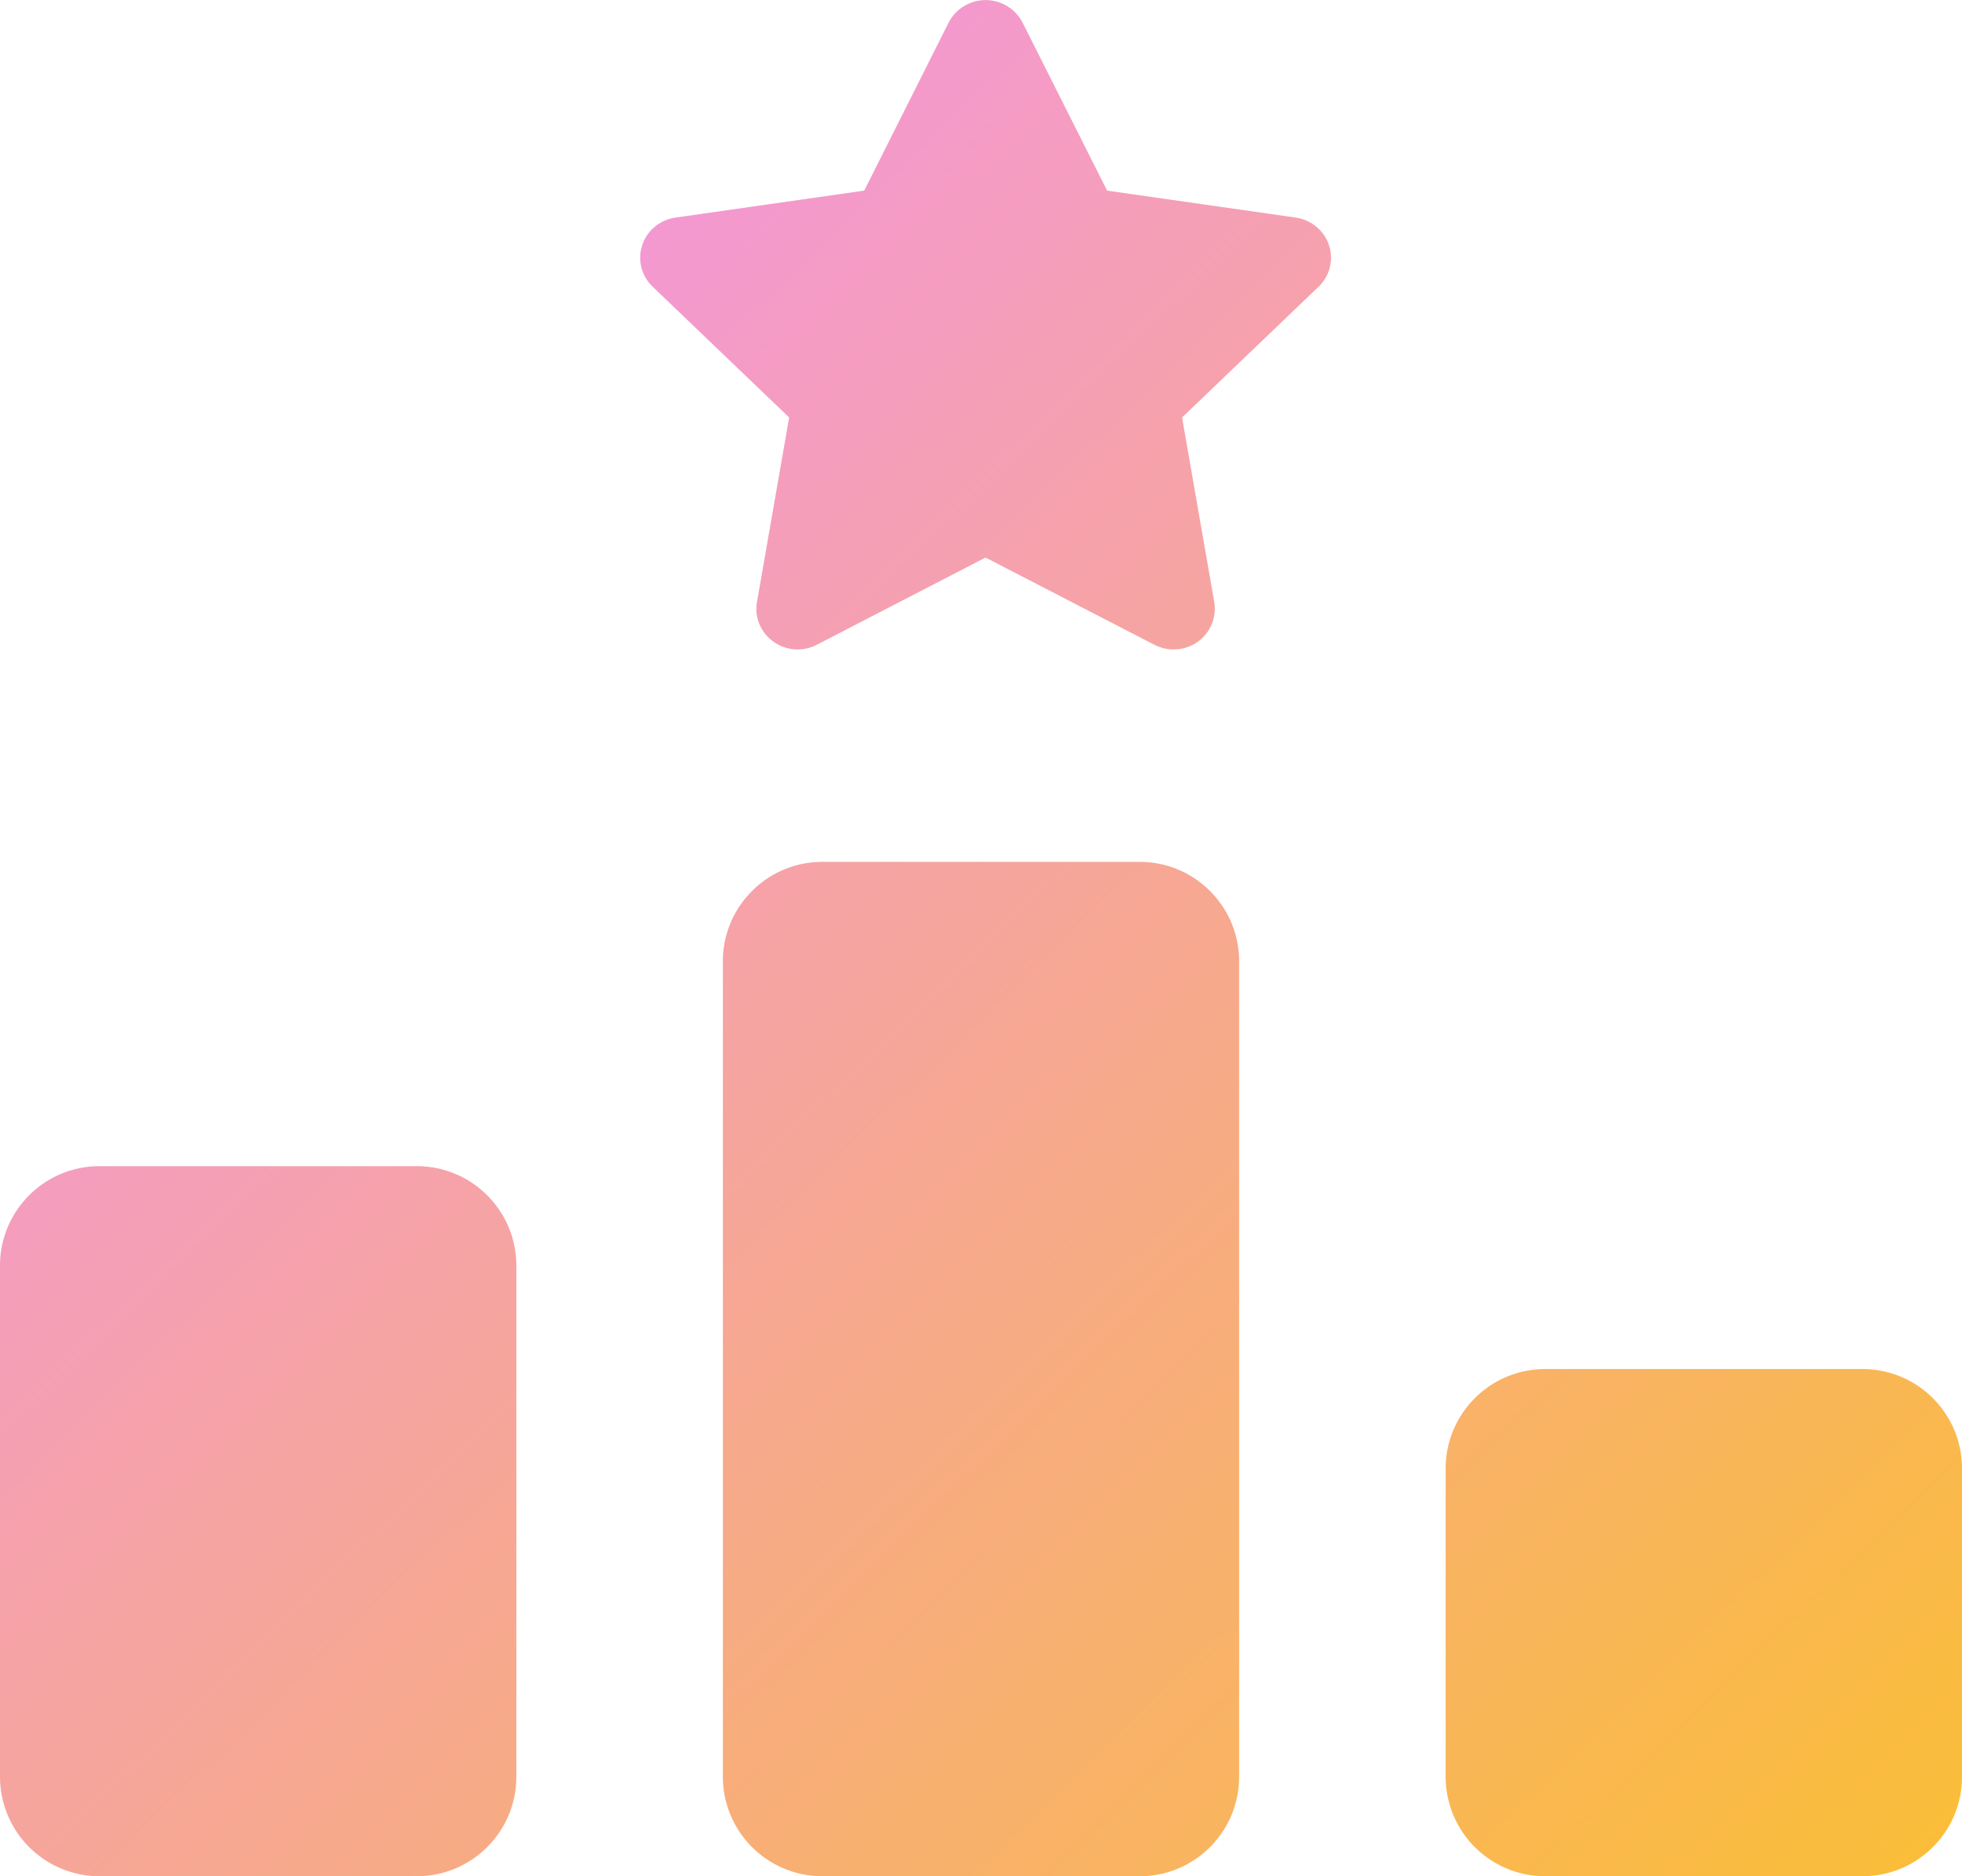 <svg fill="none" height="22" viewBox="0 0 23 22" width="23" xmlns="http://www.w3.org/2000/svg" xmlns:xlink="http://www.w3.org/1999/xlink"><linearGradient id="a" gradientUnits="userSpaceOnUse" x2="28" y2="29"><stop offset="0" stop-color="#f28dff"/><stop offset="1" stop-color="#fdcb00"/></linearGradient><path d="m1.167 13.674h3.719c.644 0 1.167.522 1.167 1.167v5.992c0 .645-.523 1.167-1.167 1.167h-3.72a1.167 1.167 0 0 1 -1.166-1.167v-5.992c0-.645.522-1.167 1.167-1.167zm8.473-3.568h3.72c.644 0 1.166.522 1.166 1.166v9.561c0 .645-.522 1.167-1.166 1.167h-3.72a1.167 1.167 0 0 1 -1.166-1.167v-9.56c0-.645.522-1.167 1.166-1.167zm8.474 5.947h3.72c.644 0 1.166.522 1.166 1.166v3.614c0 .645-.522 1.167-1.167 1.167h-3.719a1.167 1.167 0 0 1 -1.167-1.167v-3.613c0-.645.523-1.167 1.167-1.167zm-6.56-9.516-1.978 1.023a.488.488 0 0 1 -.654-.2.468.468 0 0 1 -.048-.302l.377-2.163-1.6-1.533a.47.47 0 0 1 -.008-.673.487.487 0 0 1 .277-.138l2.211-.316.989-1.969a.488.488 0 0 1 .868 0l.99 1.969 2.21.316c.265.038.448.279.41.539a.473.473 0 0 1 -.141.272l-1.6 1.533.377 2.163a.477.477 0 0 1 -.395.55.492.492 0 0 1 -.307-.048l-1.978-1.022z" fill="url(#a)"/></svg>